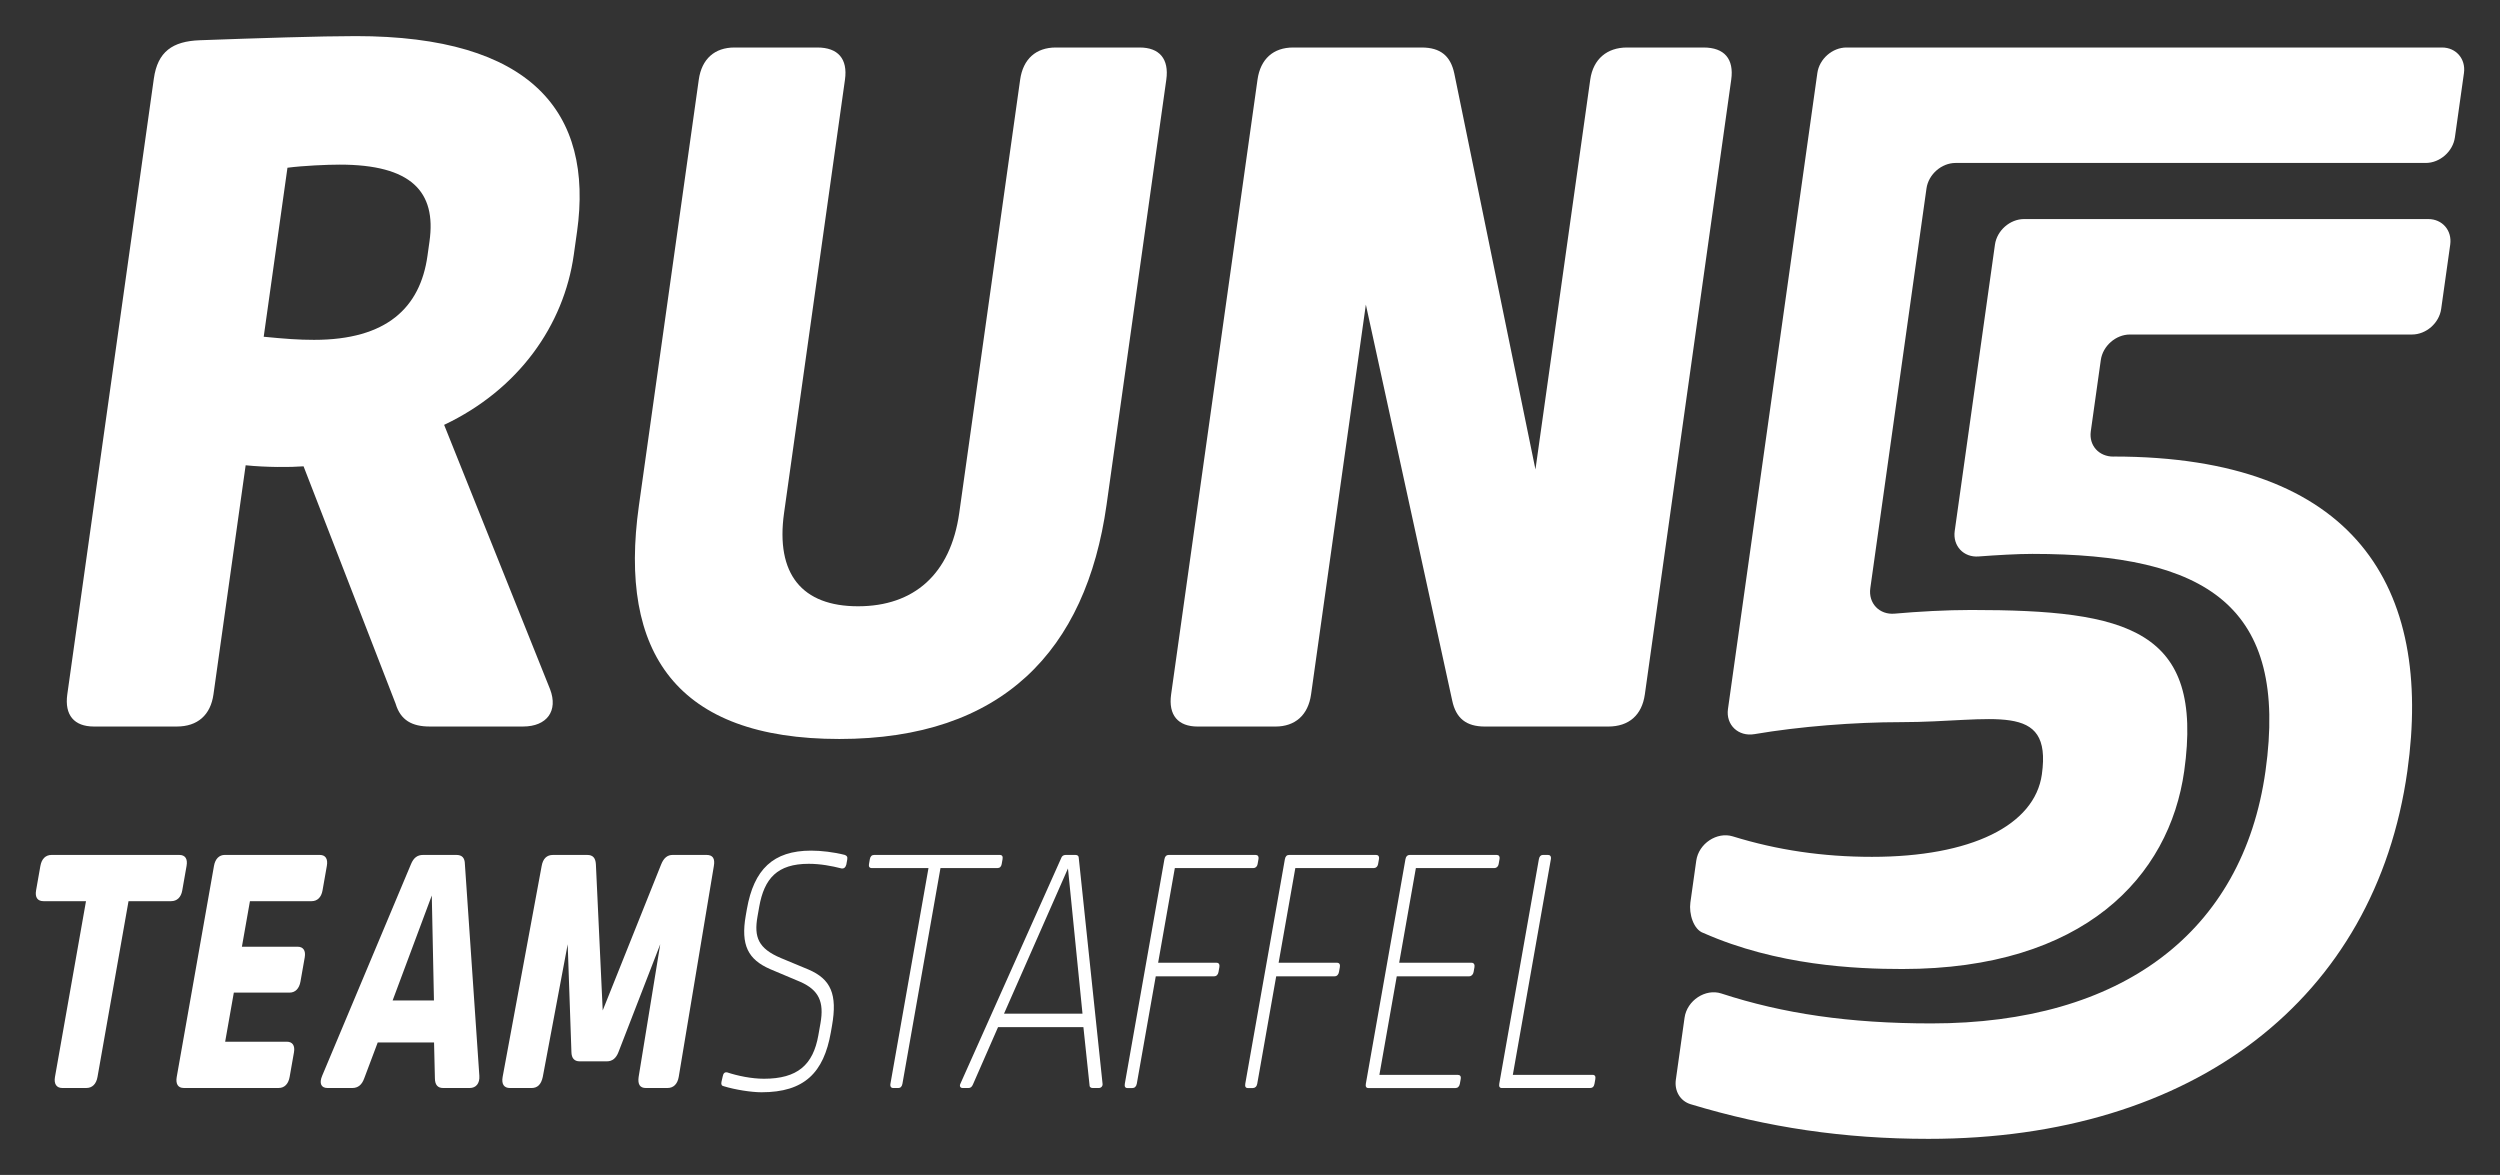<?xml version="1.0" encoding="UTF-8"?>
<svg id="Ebene_1" xmlns="http://www.w3.org/2000/svg" version="1.1" viewBox="0 0 1225.6 576">
  <rect x="0" y="0" width="1225.6" height="576" fill="#333333" stroke="none"/>
  <!-- Generator: Adobe Illustrator 29.6.0, SVG Export Plug-In . SVG Version: 2.1.1 Build 207)  -->
  <defs>
    <style>
      .st0 {
        fill: #fff;
      }
    </style>
  </defs>
  <path class="st0" d="M140.92,82.25l-11.64,82.84c10.53,1.02,17.07,1.52,24.69,1.52,35.58,0,52.02-15.75,55.59-41.17l1-7.12c3.43-24.39-8.94-37.61-44.01-37.61-6.1,0-17.85.51-25.62,1.52M282.86,113.75l-1.57,11.18c-4.86,34.56-27.07,66.07-63.56,83.35l51.93,129.59c4.08,10.67-1.56,18.3-13.25,18.3h-45.73c-8.64,0-14.31-3.05-16.73-11.18l-45.13-116.38c-6.68.51-18.37.51-28.39-.51l-15.78,112.31c-1.43,10.16-7.8,15.76-17.97,15.76h-40.66c-9.66,0-14.45-5.6-13.03-15.76L75.42,38.53c1.86-13.22,9.17-18.3,22.47-18.8,28.08-1.02,59.75-2.03,76.51-2.03,85.89,0,116.76,37.1,108.47,96.05"/>
  <path class="st0" d="M558.73,23.29c9.66,0,14.47,5.59,13.04,15.76l-29.28,208.37c-10.07,71.65-51.21,114.86-131,114.86s-108.42-42.18-98.28-114.35l29.36-208.88c1.43-10.17,7.81-15.76,17.47-15.76h40.66c10.16,0,14.97,5.59,13.54,15.76l-29.86,212.43c-4.21,29.98,8.81,45.74,36.26,45.74s45.41-15.76,49.62-45.74l29.86-212.43c1.43-10.17,7.81-15.76,17.47-15.76h41.16-.02,0Z"/>
  <path class="st0" d="M727.94,356.18c-9.15,0-14.17-4.06-16-12.7l-42.34-194.14-26.86,191.08c-1.43,10.16-7.8,15.76-17.46,15.76h-38.12c-9.65,0-14.45-5.59-13.03-15.76l42.35-301.37c1.43-10.17,7.8-15.76,17.45-15.76h63.02c9.15,0,14.16,4.07,16,12.71l39.79,194.14,26.86-191.09c1.43-10.17,8.32-15.76,17.98-15.76h37.6c10.17,0,14.96,5.59,13.54,15.76l-42.35,301.37c-1.43,10.16-7.8,15.76-17.96,15.76h-60.47,0Z"/>
  <path class="st0" d="M87.87,419.12c2.94,0,4.21,1.91,3.59,5.4l-2.12,12.04c-.58,3.31-2.55,5.23-5.48,5.23h-20.85l-15.21,86.18c-.61,3.48-2.57,5.41-5.5,5.41h-11.75c-2.79,0-4.21-1.93-3.6-5.41l15.21-86.18h-20.85c-2.93,0-4.21-1.92-3.63-5.23l2.12-12.04c.62-3.49,2.57-5.4,5.51-5.4h62.56Z"/>
  <path class="st0" d="M156.78,419.12c2.79,0,4.07,1.91,3.45,5.4l-2.12,12.04c-.58,3.31-2.54,5.23-5.33,5.23h-30.25l-3.94,22.33h27.31c2.79,0,4.07,1.92,3.49,5.23l-2.09,11.86c-.61,3.48-2.58,5.41-5.36,5.41h-27.31l-4.25,24.07h30.25c2.79,0,4.07,1.92,3.48,5.23l-2.12,12.04c-.61,3.48-2.57,5.41-5.36,5.41h-46.54c-2.79,0-4.06-1.93-3.45-5.41l18.26-103.45c.61-3.49,2.56-5.4,5.35-5.4h46.55-.02Z"/>
  <path class="st0" d="M192.48,490.47h20.26l-1.06-51.46-19.2,51.46ZM223.71,419.12c2.79,0,4.16,1.39,4.2,4.53l7.09,103.8c.24,3.66-1.63,5.93-4.71,5.93h-13.07c-2.64,0-3.98-1.57-4.01-4.71l-.42-17.62h-27.61l-6.63,17.62c-1.13,3.14-3.03,4.71-5.82,4.71h-12.19c-3.09,0-4.15-2.27-2.63-5.93l43.57-103.8c1.29-3.15,3.15-4.53,5.94-4.53h16.3,0,0Z"/>
  <path class="st0" d="M316.68,533.39c-2.94,0-4.1-1.75-3.6-5.41l10.6-65.07-20.48,52.86c-1.12,2.96-3.01,4.54-5.66,4.54h-13.36c-2.64,0-3.99-1.57-4.04-4.54l-1.83-52.86-12.22,65.07c-.79,3.66-2.57,5.41-5.51,5.41h-10.57c-2.94,0-4.21-1.92-3.6-5.41l19.14-103.45c.65-3.66,2.57-5.4,5.5-5.4h16.89c2.64,0,4.01,1.39,4.19,4.53l3.35,71.7,28.62-71.53c1.32-3.32,3.18-4.71,5.67-4.71h16.59c3.09,0,4.24,1.74,3.61,5.4l-17.23,103.45c-.61,3.49-2.57,5.41-5.5,5.41h-10.57.01Z"/>
  <path class="st0" d="M414.13,419.12c.96.34,1.47.87,1.22,2.26l-.44,2.44c-.39,1.4-1.1,2.09-2.39,1.92-4.78-1.22-10.32-2.27-16.04-2.27-15.42,0-21.82,7.15-24.29,21.11l-.83,4.71c-1.78,10.12.32,15.7,11.53,20.41l13.41,5.58c11.05,4.71,14.29,12.21,11.58,27.56l-.58,3.32c-3.48,19.71-12.96,29.31-33.96,29.31-4.99,0-12.86-1.22-18.56-2.97-1-.17-1.32-.87-1.1-2.09l.64-2.79c.28-1.57,1.1-2.09,2.1-1.92,5.27,1.75,12.07,3.14,18.1,3.14,16.45,0,24.1-6.8,26.66-21.29l1.05-5.93c1.85-10.47-.8-16.22-9.79-20.24l-14.89-6.28c-10.77-4.71-14.52-11.69-11.94-26.34l.55-3.14c3.42-19.36,12.83-28.61,31.48-28.61,4.84,0,11.03.7,16.51,2.1"/>
  <path class="st0" d="M490.1,419.12c1.18,0,1.64.7,1.39,2.09l-.43,2.44c-.21,1.22-.93,1.92-2.1,1.92h-27.9l-18.65,105.72c-.25,1.39-.96,2.1-1.99,2.1h-2.5c-1.03,0-1.64-.7-1.39-2.1l18.65-105.72h-27.75c-1.18,0-1.64-.7-1.42-1.92l.42-2.44c.25-1.39.96-2.09,2.13-2.09h61.54,0Z"/>
  <path class="st0" d="M492.21,496.93h38.47l-7.12-71.18-31.35,71.18ZM527.23,419.12c1.03,0,1.67.52,1.63,1.57l11.64,110.43c.23,1.22-.54,2.27-1.86,2.27h-2.94c-1.03,0-1.67-.52-1.6-1.75l-2.97-28.09h-41.85l-12.3,28.09c-.51,1.22-1.19,1.75-2.22,1.75h-2.79c-1.32,0-1.72-1.05-1.07-2.27l49.26-110.25c.36-1.22,1.19-1.74,2.22-1.74h4.85Z"/>
  <path class="st0" d="M615.55,419.12c1.03,0,1.64.7,1.4,2.09l-.43,2.44c-.21,1.22-1.07,1.92-2.09,1.92h-38.48l-8.19,46.41h28.63c1.18,0,1.61.87,1.4,2.1l-.43,2.44c-.21,1.22-.96,2.1-2.13,2.1h-28.63l-9.3,52.68c-.25,1.39-1.1,2.1-2.13,2.1h-2.5c-1.03,0-1.48-.7-1.24-2.1l19.42-110.08c.25-1.39.96-2.09,1.99-2.09h42.73-.02Z"/>
  <path class="st0" d="M674.63,419.12c1.03,0,1.64.7,1.39,2.09l-.43,2.44c-.21,1.22-1.07,1.92-2.1,1.92h-38.47l-8.19,46.41h28.64c1.17,0,1.61.87,1.39,2.1l-.44,2.44c-.21,1.22-.96,2.1-2.13,2.1h-28.64l-9.3,52.68c-.24,1.39-1.1,2.1-2.13,2.1h-2.49c-1.03,0-1.49-.7-1.25-2.1l19.42-110.08c.25-1.39.95-2.09,1.99-2.09h42.74Z"/>
  <path class="st0" d="M733.73,419.12c1.03,0,1.64.7,1.39,2.09l-.43,2.44c-.22,1.22-1.07,1.92-2.1,1.92h-38.47l-8.19,46.41h35.53c1.03,0,1.61.87,1.39,2.1l-.43,2.44c-.21,1.22-1.1,2.1-2.13,2.1h-35.54l-8.52,48.32h38.47c1.03,0,1.64.7,1.42,1.92l-.43,2.44c-.25,1.39-1.1,2.1-2.13,2.1h-42.73c-1.03,0-1.49-.7-1.24-2.1l19.42-110.08c.25-1.39.96-2.09,1.99-2.09h42.73Z"/>
  <path class="st0" d="M758.91,419.12c1.02,0,1.63.7,1.39,2.09l-18.65,105.72h39.05c1.17,0,1.64.7,1.39,2.09l-.4,2.27c-.24,1.39-.96,2.1-2.14,2.1h-43.31c-1.03,0-1.49-.7-1.24-2.1l19.42-110.08c.25-1.39.96-2.09,1.98-2.09h2.51Z"/>
  <path class="st0" d="M1001.01,379.62c-3.52,25.07-34.8,40.44-83.31,40.44-24.09,0-46.42-3.3-68.21-10.03-7.76-2.4-16.74,3.5-17.92,11.94l-2.88,20.5c-.76,5.43,1.49,13.3,6.44,14.94,36.1,15.93,74.49,17.64,97.49,17.64,88.95,0,130.9-45.28,138.17-97.04,9.77-69.54-27.62-78.97-104.44-78.97-12.35,0-25.98.78-37.57,1.8-7.42.65-12.91-5.11-11.88-12.47l27.54-195.96c.97-6.91,7.36-12.52,14.28-12.52h230.49c6.91,0,13.31-5.61,14.28-12.52l4.44-31.56c.97-6.91-3.85-12.52-10.76-12.52h-291.95c-6.91,0-13.31,5.6-14.28,12.52l-43.82,311.78c-1.1,7.79,5.1,13.65,12.97,12.32,22.23-3.78,49.03-5.88,71.84-5.88,45.28,0,74.19-10.79,69.08,25.59"/>
  <path class="st0" d="M1036.19,223.84h-.12c-7.01.03-12.06-5.38-11.08-12.39l4.91-34.94c.97-6.91,7.36-12.52,14.28-12.52h138.3c6.92,0,13.31-5.61,14.28-12.52l4.44-31.56c.97-6.91-3.85-12.52-10.76-12.52h-198.15c-6.91,0-13.31,5.61-14.28,12.52l-19.73,140.41c-1.02,7.29,4.35,13.04,11.69,12.48,8.7-.65,18.93-1.26,26.35-1.26,85.72,0,125.68,25.6,114.32,106.46-11.14,79.24-70.76,123.72-163.75,123.72-40.35,0-72.83-4.81-103.03-14.68-7.75-2.53-16.83,3.4-18.02,11.89l-4.27,30.39c-.78,5.53,2.15,10.47,7.25,12.01,37.68,11.41,75.25,16.98,116.59,16.98,130.19,0,219.1-68.73,234.78-180.33,12.61-89.76-25.14-154.17-144-154.17"/>
</svg>